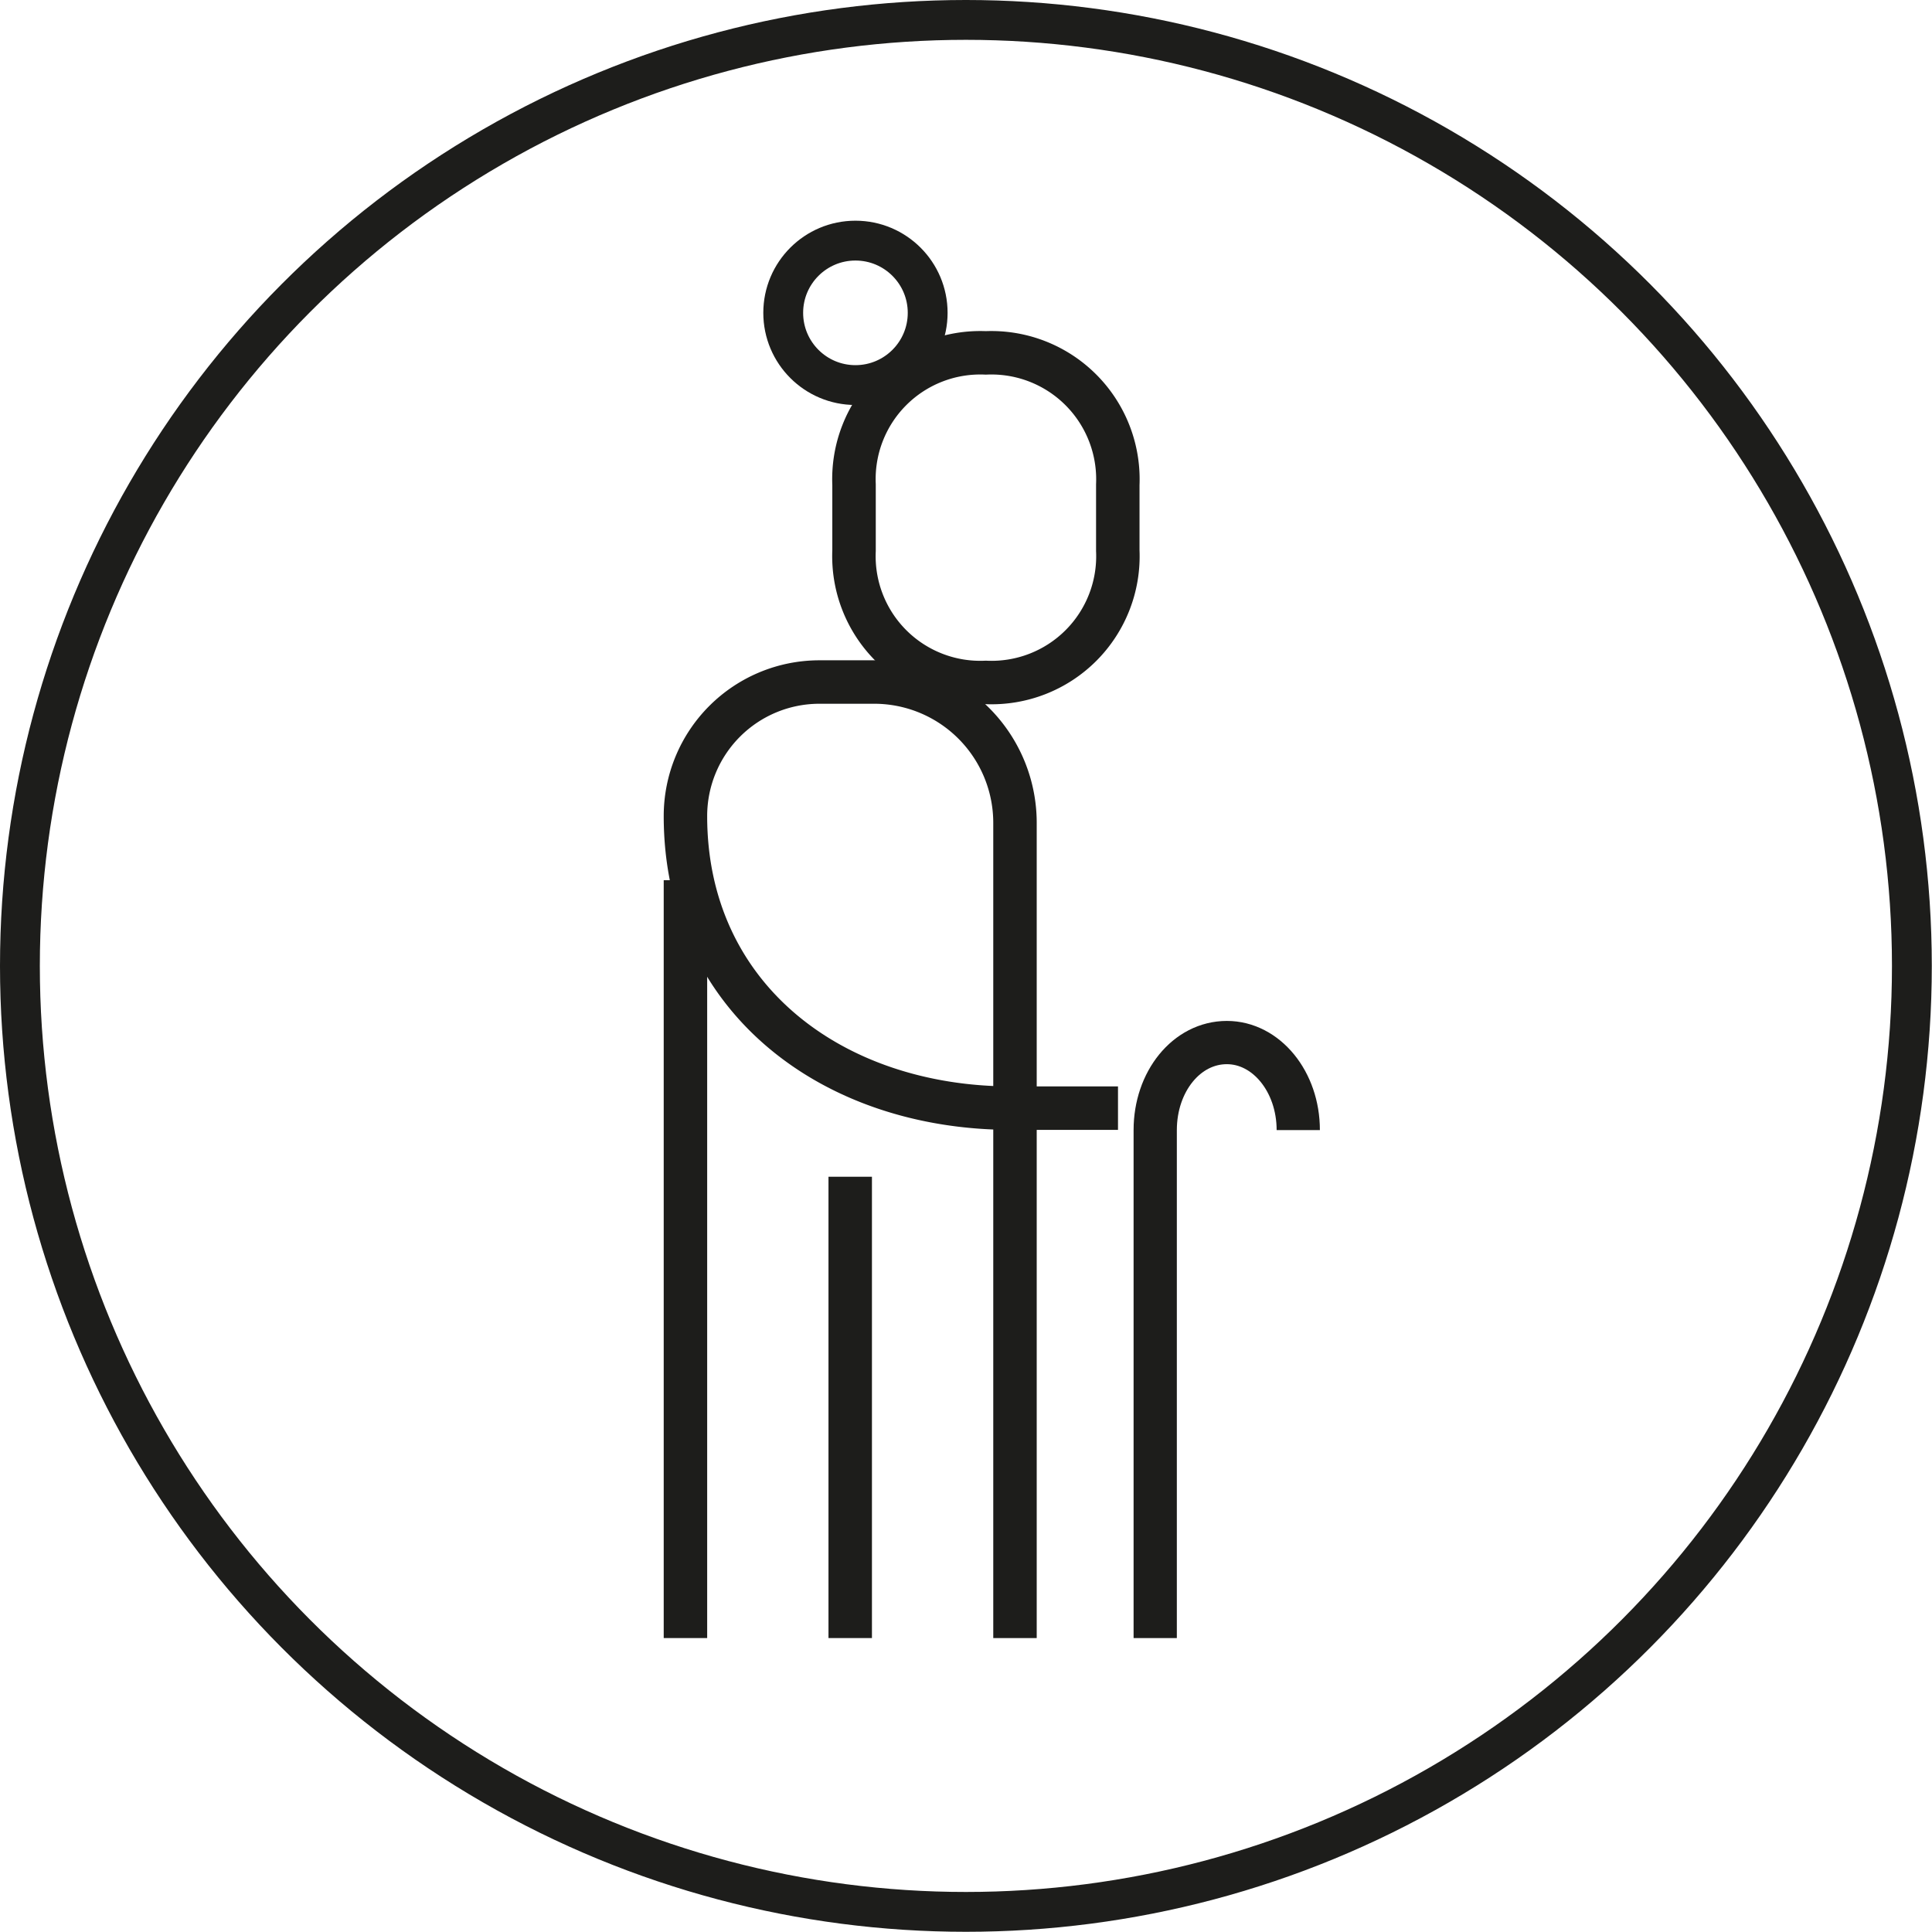 <svg xmlns="http://www.w3.org/2000/svg" viewBox="0 0 96.03 96.03"><defs><style>.cls-1,.cls-2,.cls-3,.cls-4{fill:none;stroke:#1d1d1b;}.cls-1{stroke-linecap:round;stroke-linejoin:round;}.cls-1,.cls-4{stroke-width:1.98px;}.cls-2,.cls-3,.cls-4{stroke-miterlimit:22.93;}.cls-2{stroke-width:2.16px;}.cls-3{stroke-width:2.15px;}</style></defs><g id="Layer_2" data-name="Layer 2"><g id="Layer_1-2" data-name="Layer 1"><circle class="cls-1" cx="48.01" cy="48.01" r="47.02"></circle><path class="cls-2" d="M50.45,81.42V40.9a7,7,0,0,0-7-7H40.73a6.66,6.66,0,0,0-6.66,6.66h0c0,9,7.26,14.52,16.21,14.52h5.29"></path><line class="cls-2" x1="34.07" y1="43.75" x2="34.07" y2="81.42"></line><line class="cls-2" x1="42.26" y1="58.49" x2="42.26" y2="81.42"></line><path class="cls-2" d="M49,33.92a6.28,6.28,0,0,0,6.56-6.55V24.09A6.29,6.29,0,0,0,49,17.54a6.28,6.28,0,0,0-6.55,6.55v3.28A6.28,6.28,0,0,0,49,33.92Z"></path><path class="cls-3" d="M64.53,56.17c0-2.41-1.59-4.35-3.55-4.35h0c-2,0-3.56,1.94-3.56,4.35V81.42"></path><circle class="cls-4" cx="42.52" cy="15.55" r="3.59"></circle></g></g></svg>
